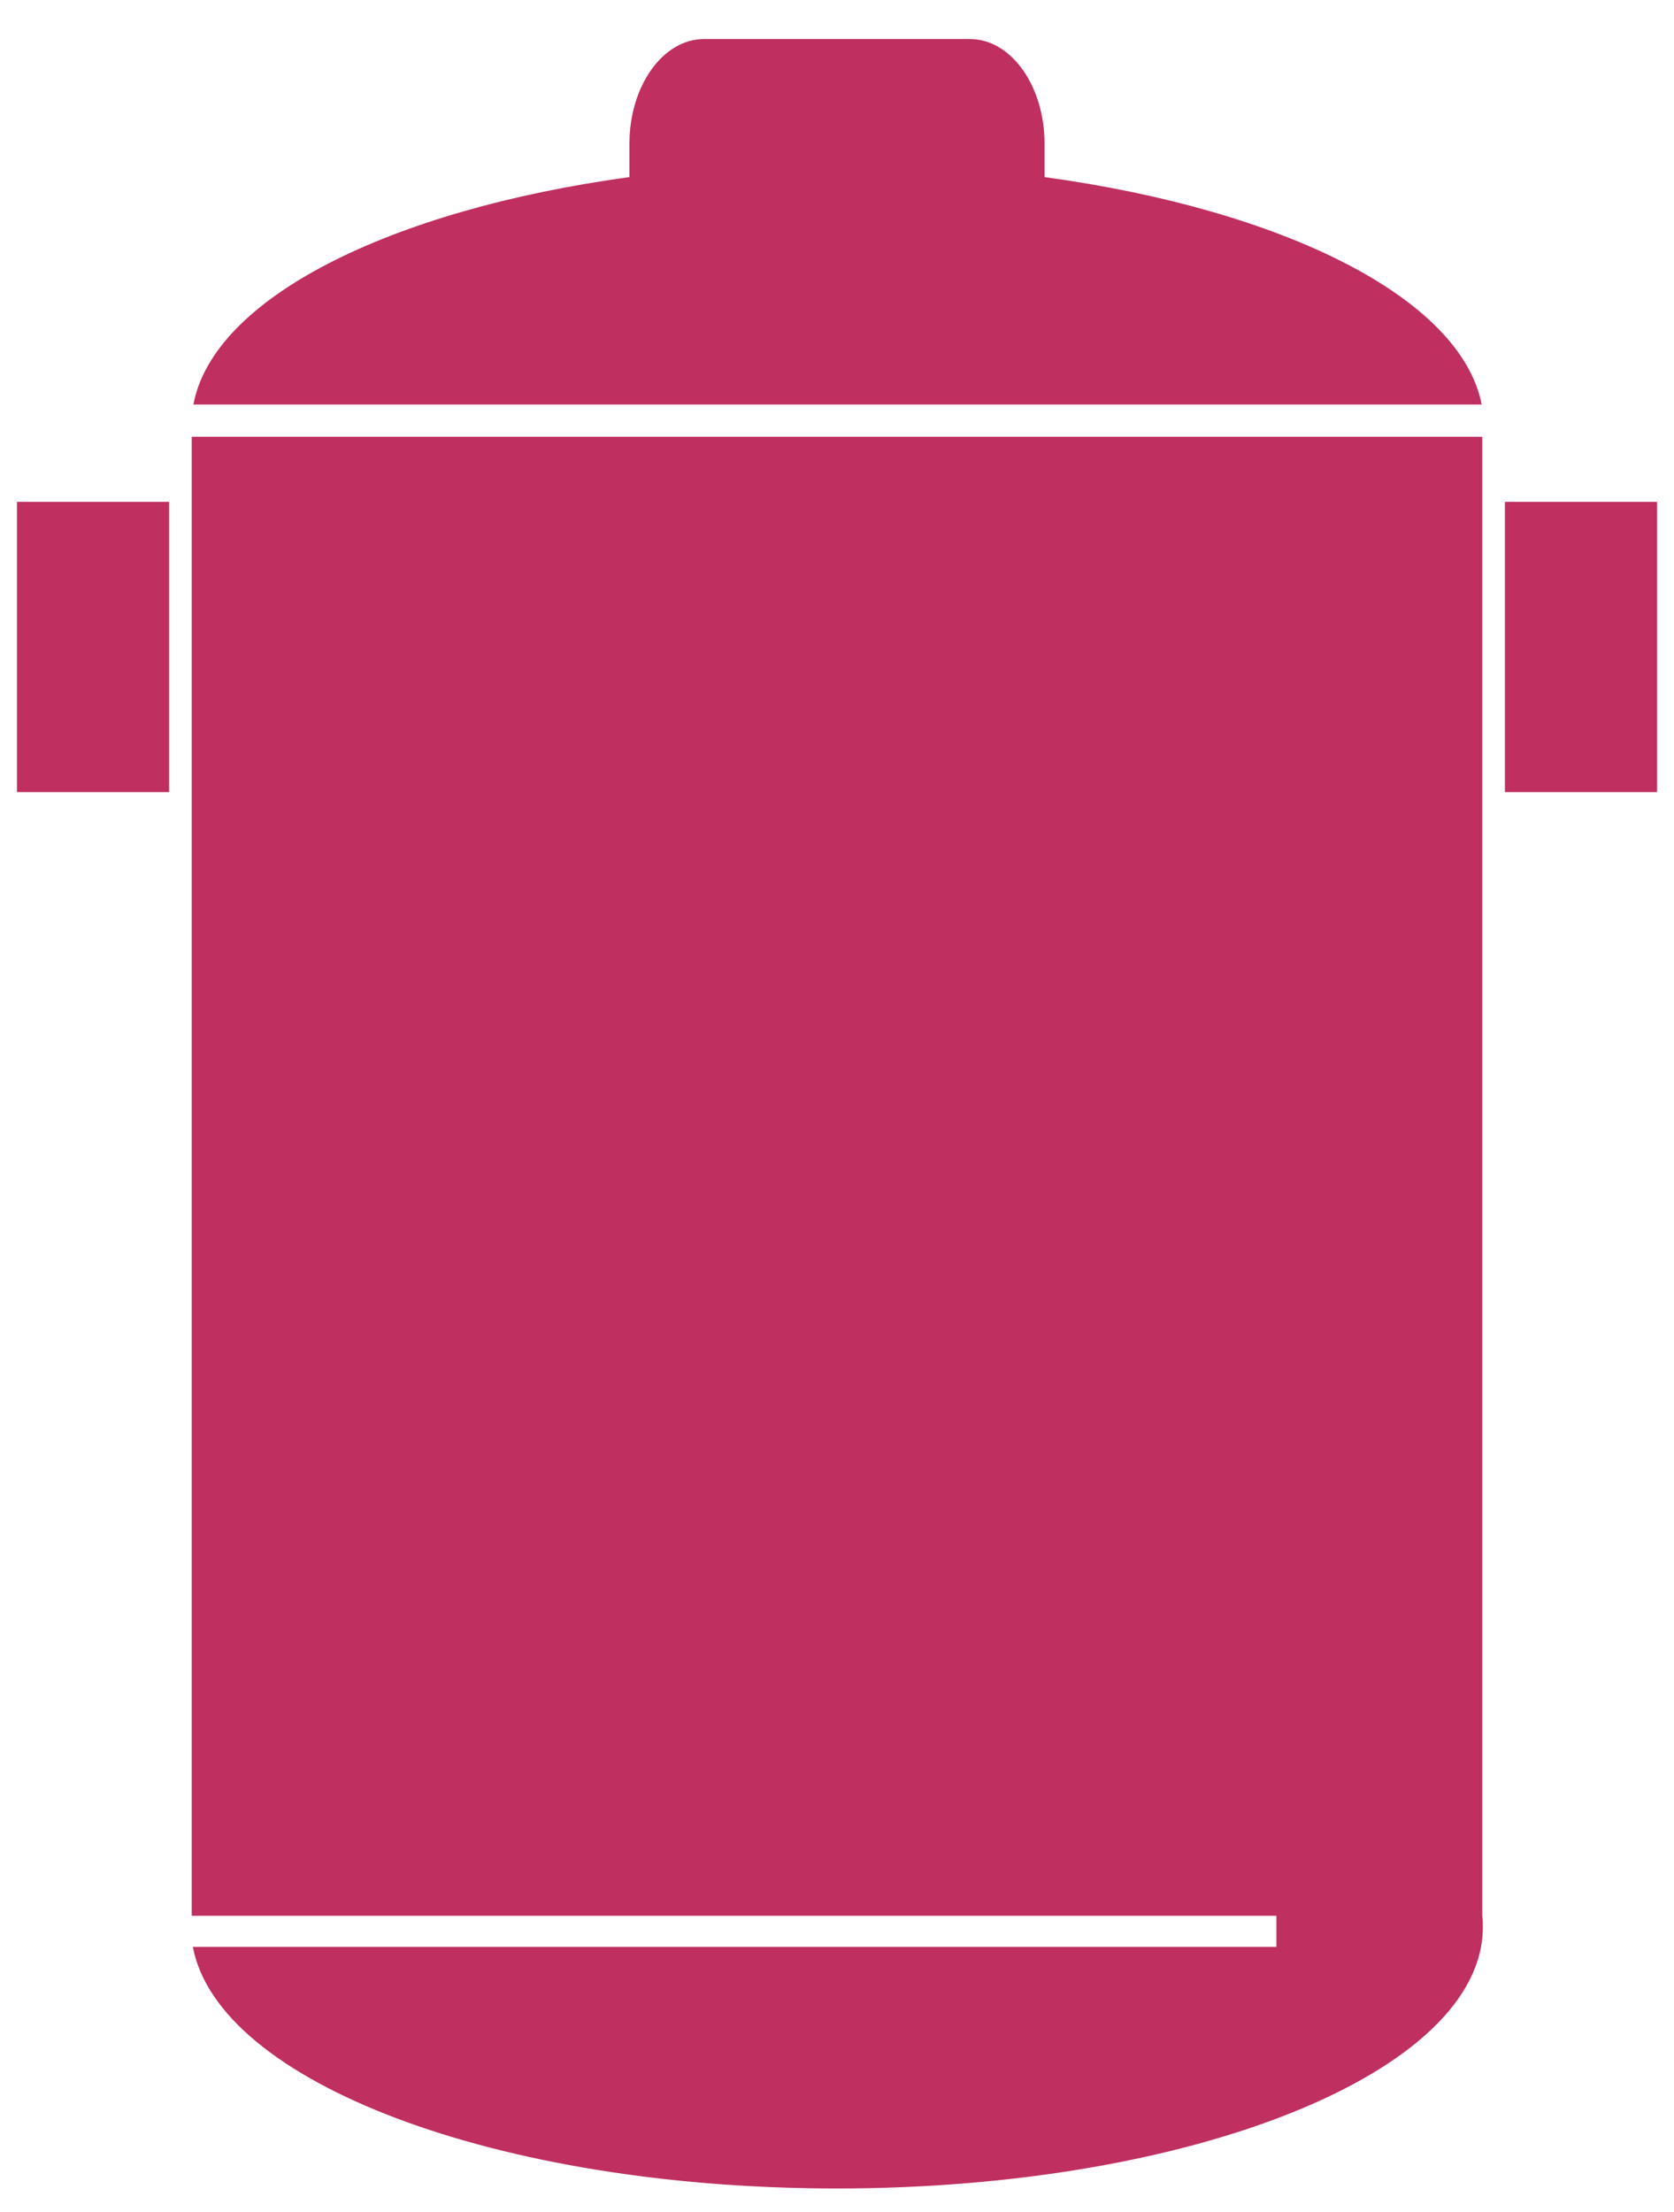 <?xml version="1.0" encoding="utf-8"?>
<!-- Generator: Adobe Illustrator 25.2.1, SVG Export Plug-In . SVG Version: 6.00 Build 0)  -->
<svg version="1.1" id="レイヤー_1" xmlns="http://www.w3.org/2000/svg" xmlns:xlink="http://www.w3.org/1999/xlink" x="0px"
	 y="0px" viewBox="0 0 296 391" style="enable-background:new 0 0 296 391;" xml:space="preserve">
<style type="text/css">
	.st0{fill:#BF2F60;}
</style>
<path class="st0" d="M3,140h26.9V88.7H3V140z M184.7,31.3v-5.9c0-10.2-5.9-18.5-13.2-18.5h-47c-7.3,0-13.2,8.3-13.2,18.5v5.9
	c-42.4,5.8-73.6,21.4-77.1,40.2H262C258.3,52.7,227.1,37.1,184.7,31.3z M266.1,88.7V140H293V88.7H266.1z M262.1,140L262.1,140V88.7
	l0,0V77.2H33.9v11.6l0,0V140l0,0v198.6h191.8v5.5H34.1c4.5,23.9,53.7,42.7,113.9,42.7c63.1,0,114.2-20.7,114.2-46.2
	c0-0.7,0-1.3-0.1-2V140z"/>
</svg>
